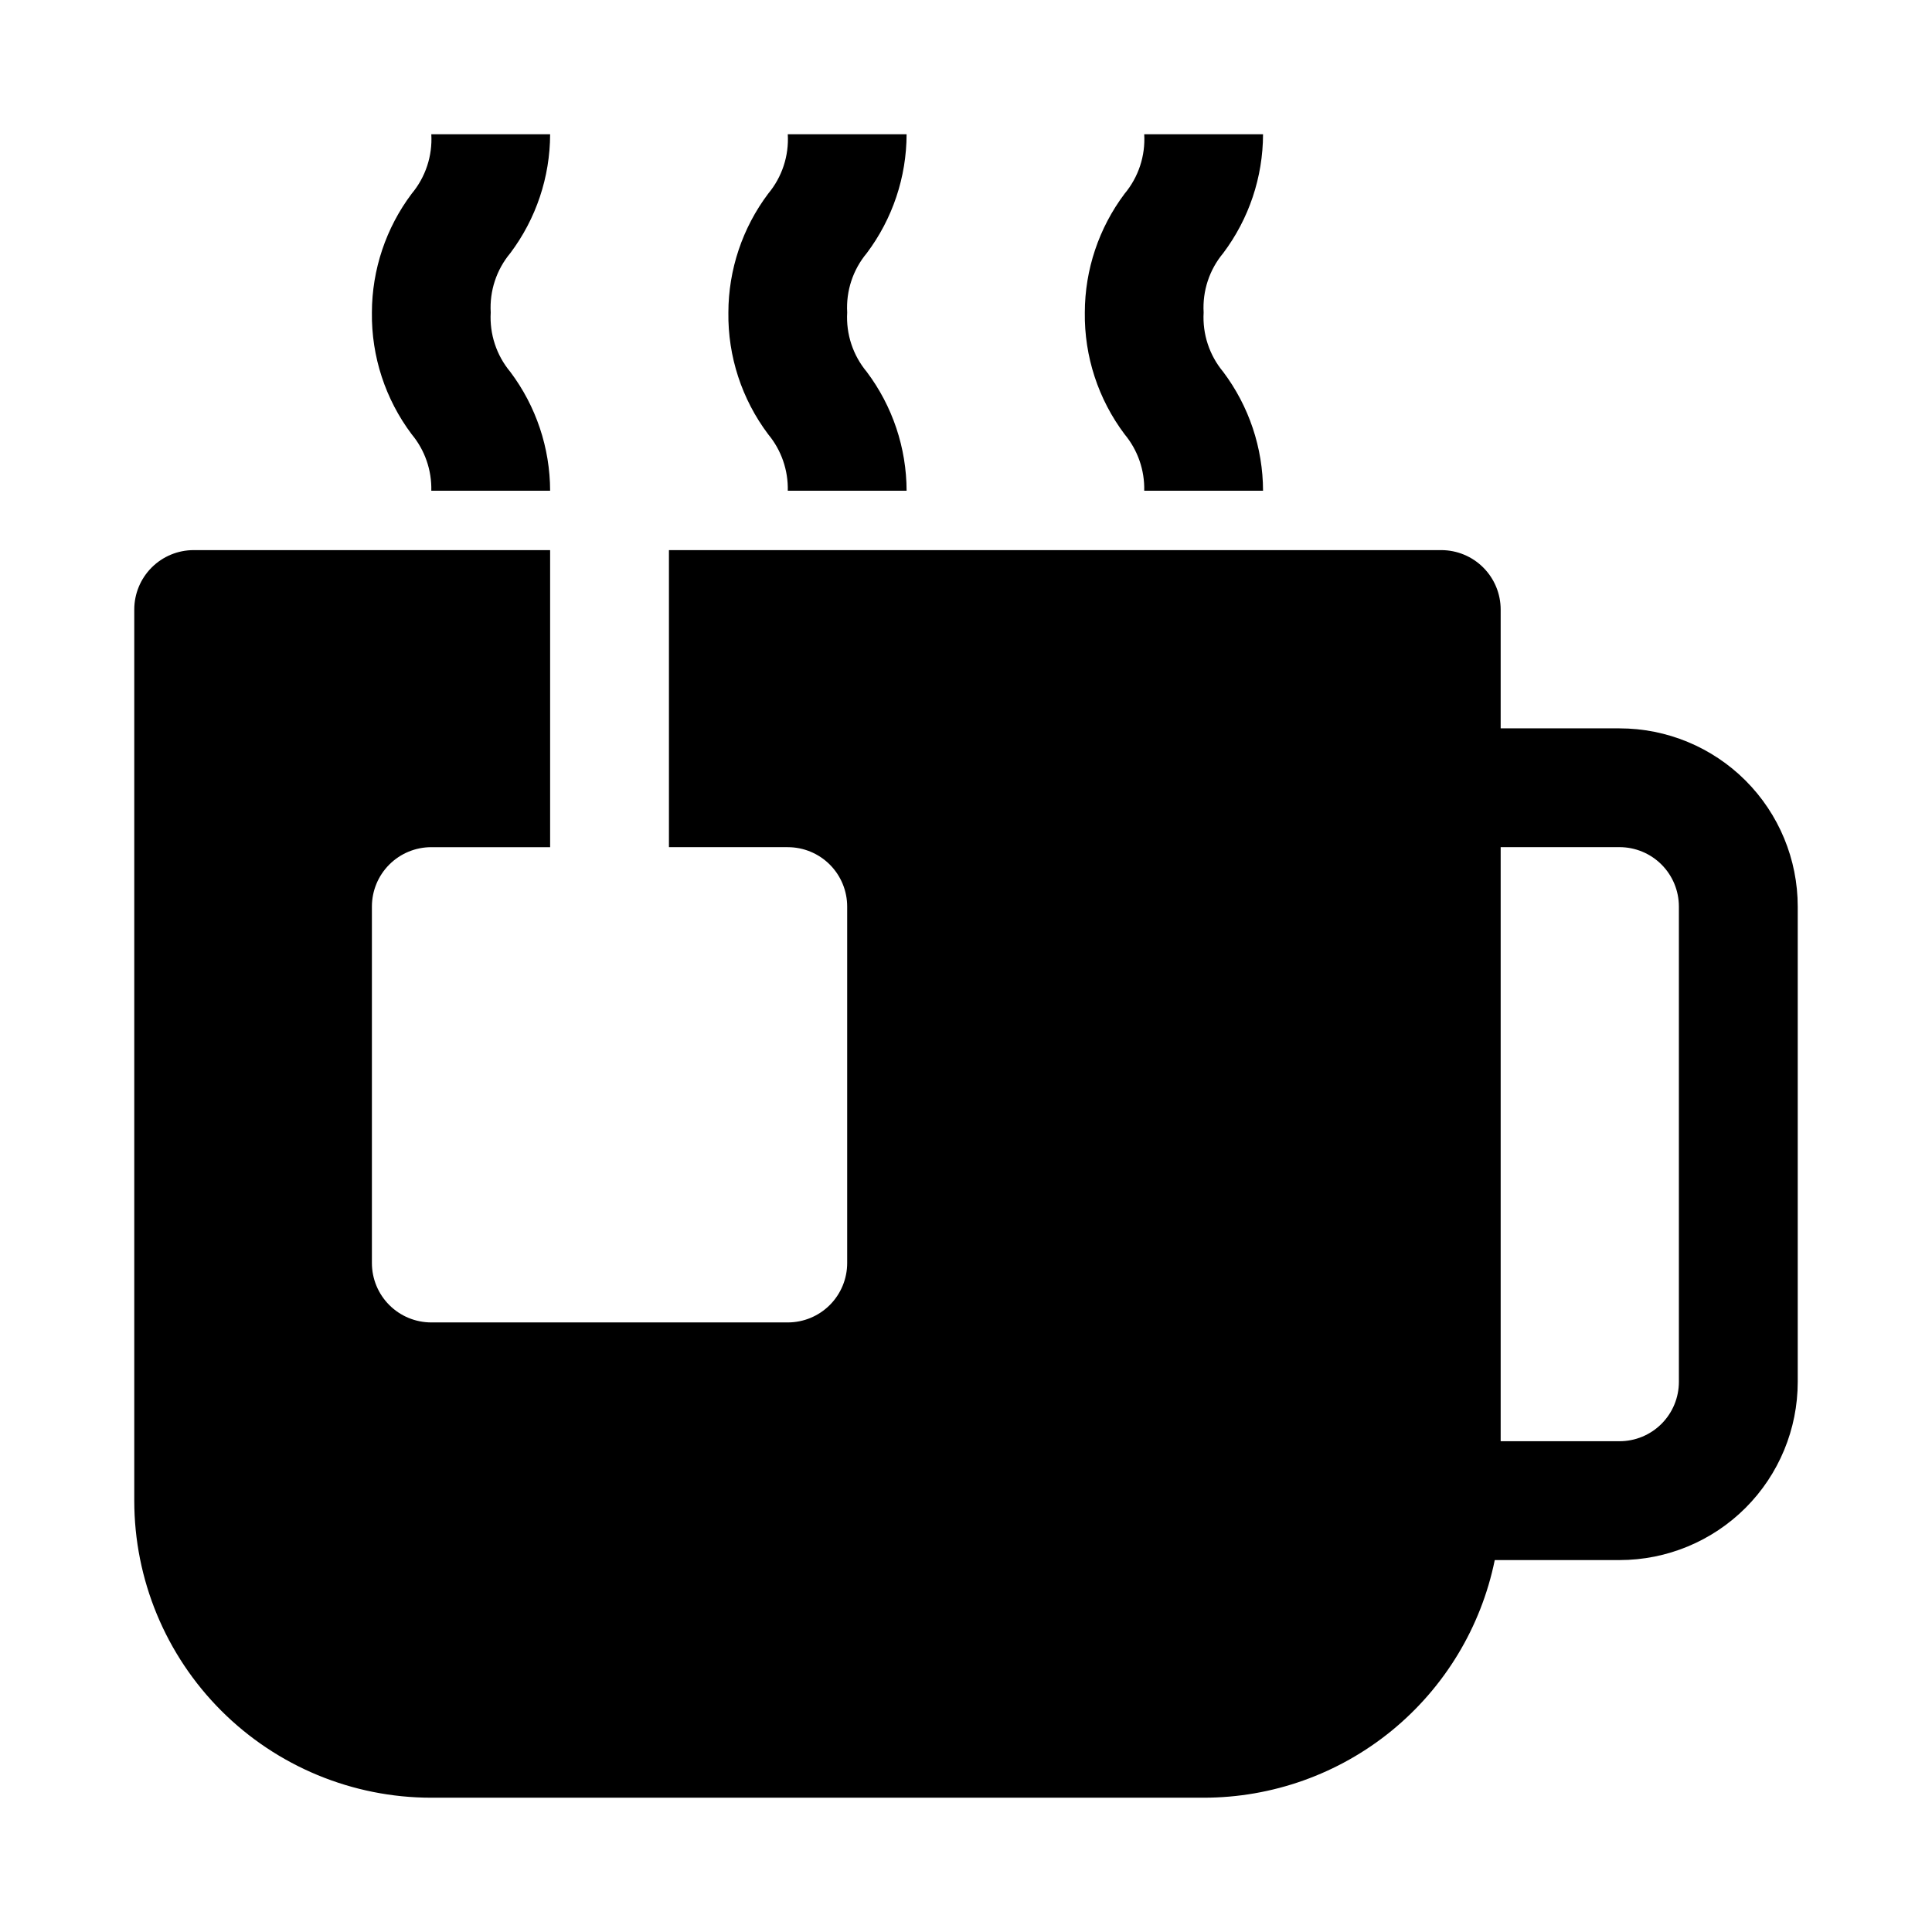 <?xml version="1.0" encoding="UTF-8"?>
<!-- Uploaded to: SVG Repo, www.svgrepo.com, Generator: SVG Repo Mixer Tools -->
<svg fill="#000000" width="800px" height="800px" version="1.1" viewBox="144 144 512 512" xmlns="http://www.w3.org/2000/svg">
 <g>
  <path d="m573.18 337.02h-31.488v-31.488c0-4.176-1.66-8.18-4.613-11.133-2.949-2.953-6.957-4.613-11.133-4.613h-204.67v78.719h31.488v0.004c4.176 0 8.18 1.656 11.133 4.609 2.953 2.953 4.613 6.957 4.613 11.133v94.465c0 4.176-1.66 8.18-4.613 11.133-2.953 2.953-6.957 4.609-11.133 4.609h-94.465c-4.176 0-8.18-1.656-11.133-4.609-2.953-2.953-4.609-6.957-4.609-11.133v-94.465c0-4.176 1.656-8.18 4.609-11.133s6.957-4.609 11.133-4.609h31.488v-78.723h-94.465c-4.176 0-8.18 1.66-11.133 4.613-2.949 2.953-4.609 6.957-4.609 11.133v236.16c0 20.879 8.293 40.898 23.055 55.664 14.766 14.762 34.789 23.055 55.664 23.055h204.68c18.145 0.004 35.738-6.262 49.797-17.738 14.055-11.477 23.719-27.457 27.348-45.238h33.062c12.527 0 24.539-4.977 33.398-13.832 8.855-8.859 13.832-20.871 13.832-33.398v-125.95c0-12.527-4.977-24.539-13.832-33.398-8.859-8.855-20.871-13.832-33.398-13.832zm15.742 173.18c0 4.176-1.656 8.18-4.609 11.133s-6.957 4.609-11.133 4.609h-31.488v-157.44h31.488c4.176 0 8.18 1.656 11.133 4.609s4.609 6.957 4.609 11.133z"/>
  <path d="m258.3 274.05h31.488c-0.023-11.359-3.723-22.406-10.547-31.488-3.672-4.398-5.531-10.027-5.195-15.746-0.336-5.715 1.523-11.348 5.195-15.742 6.824-9.082 10.523-20.129 10.547-31.488h-31.488c0.336 5.719-1.523 11.348-5.195 15.742-6.824 9.082-10.523 20.129-10.547 31.488-0.148 11.629 3.559 22.98 10.547 32.277 3.488 4.191 5.332 9.508 5.195 14.957z"/>
  <path d="m352.77 274.05h31.488c-0.023-11.359-3.723-22.406-10.547-31.488-3.672-4.398-5.531-10.027-5.195-15.746-0.336-5.715 1.523-11.348 5.195-15.742 6.824-9.082 10.523-20.129 10.547-31.488h-31.488c0.336 5.719-1.523 11.348-5.195 15.742-6.824 9.082-10.523 20.129-10.547 31.488-0.152 11.629 3.559 22.98 10.547 32.277 3.484 4.191 5.332 9.508 5.195 14.957z"/>
  <path d="m447.23 274.05h31.488c-0.023-11.359-3.723-22.406-10.547-31.488-3.672-4.398-5.531-10.027-5.195-15.746-0.336-5.715 1.523-11.348 5.195-15.742 6.824-9.082 10.523-20.129 10.547-31.488h-31.488c0.336 5.719-1.523 11.348-5.195 15.742-6.824 9.082-10.527 20.129-10.547 31.488-0.152 11.629 3.559 22.98 10.547 32.277 3.484 4.191 5.332 9.508 5.195 14.957z"/>
 </g>
</svg>